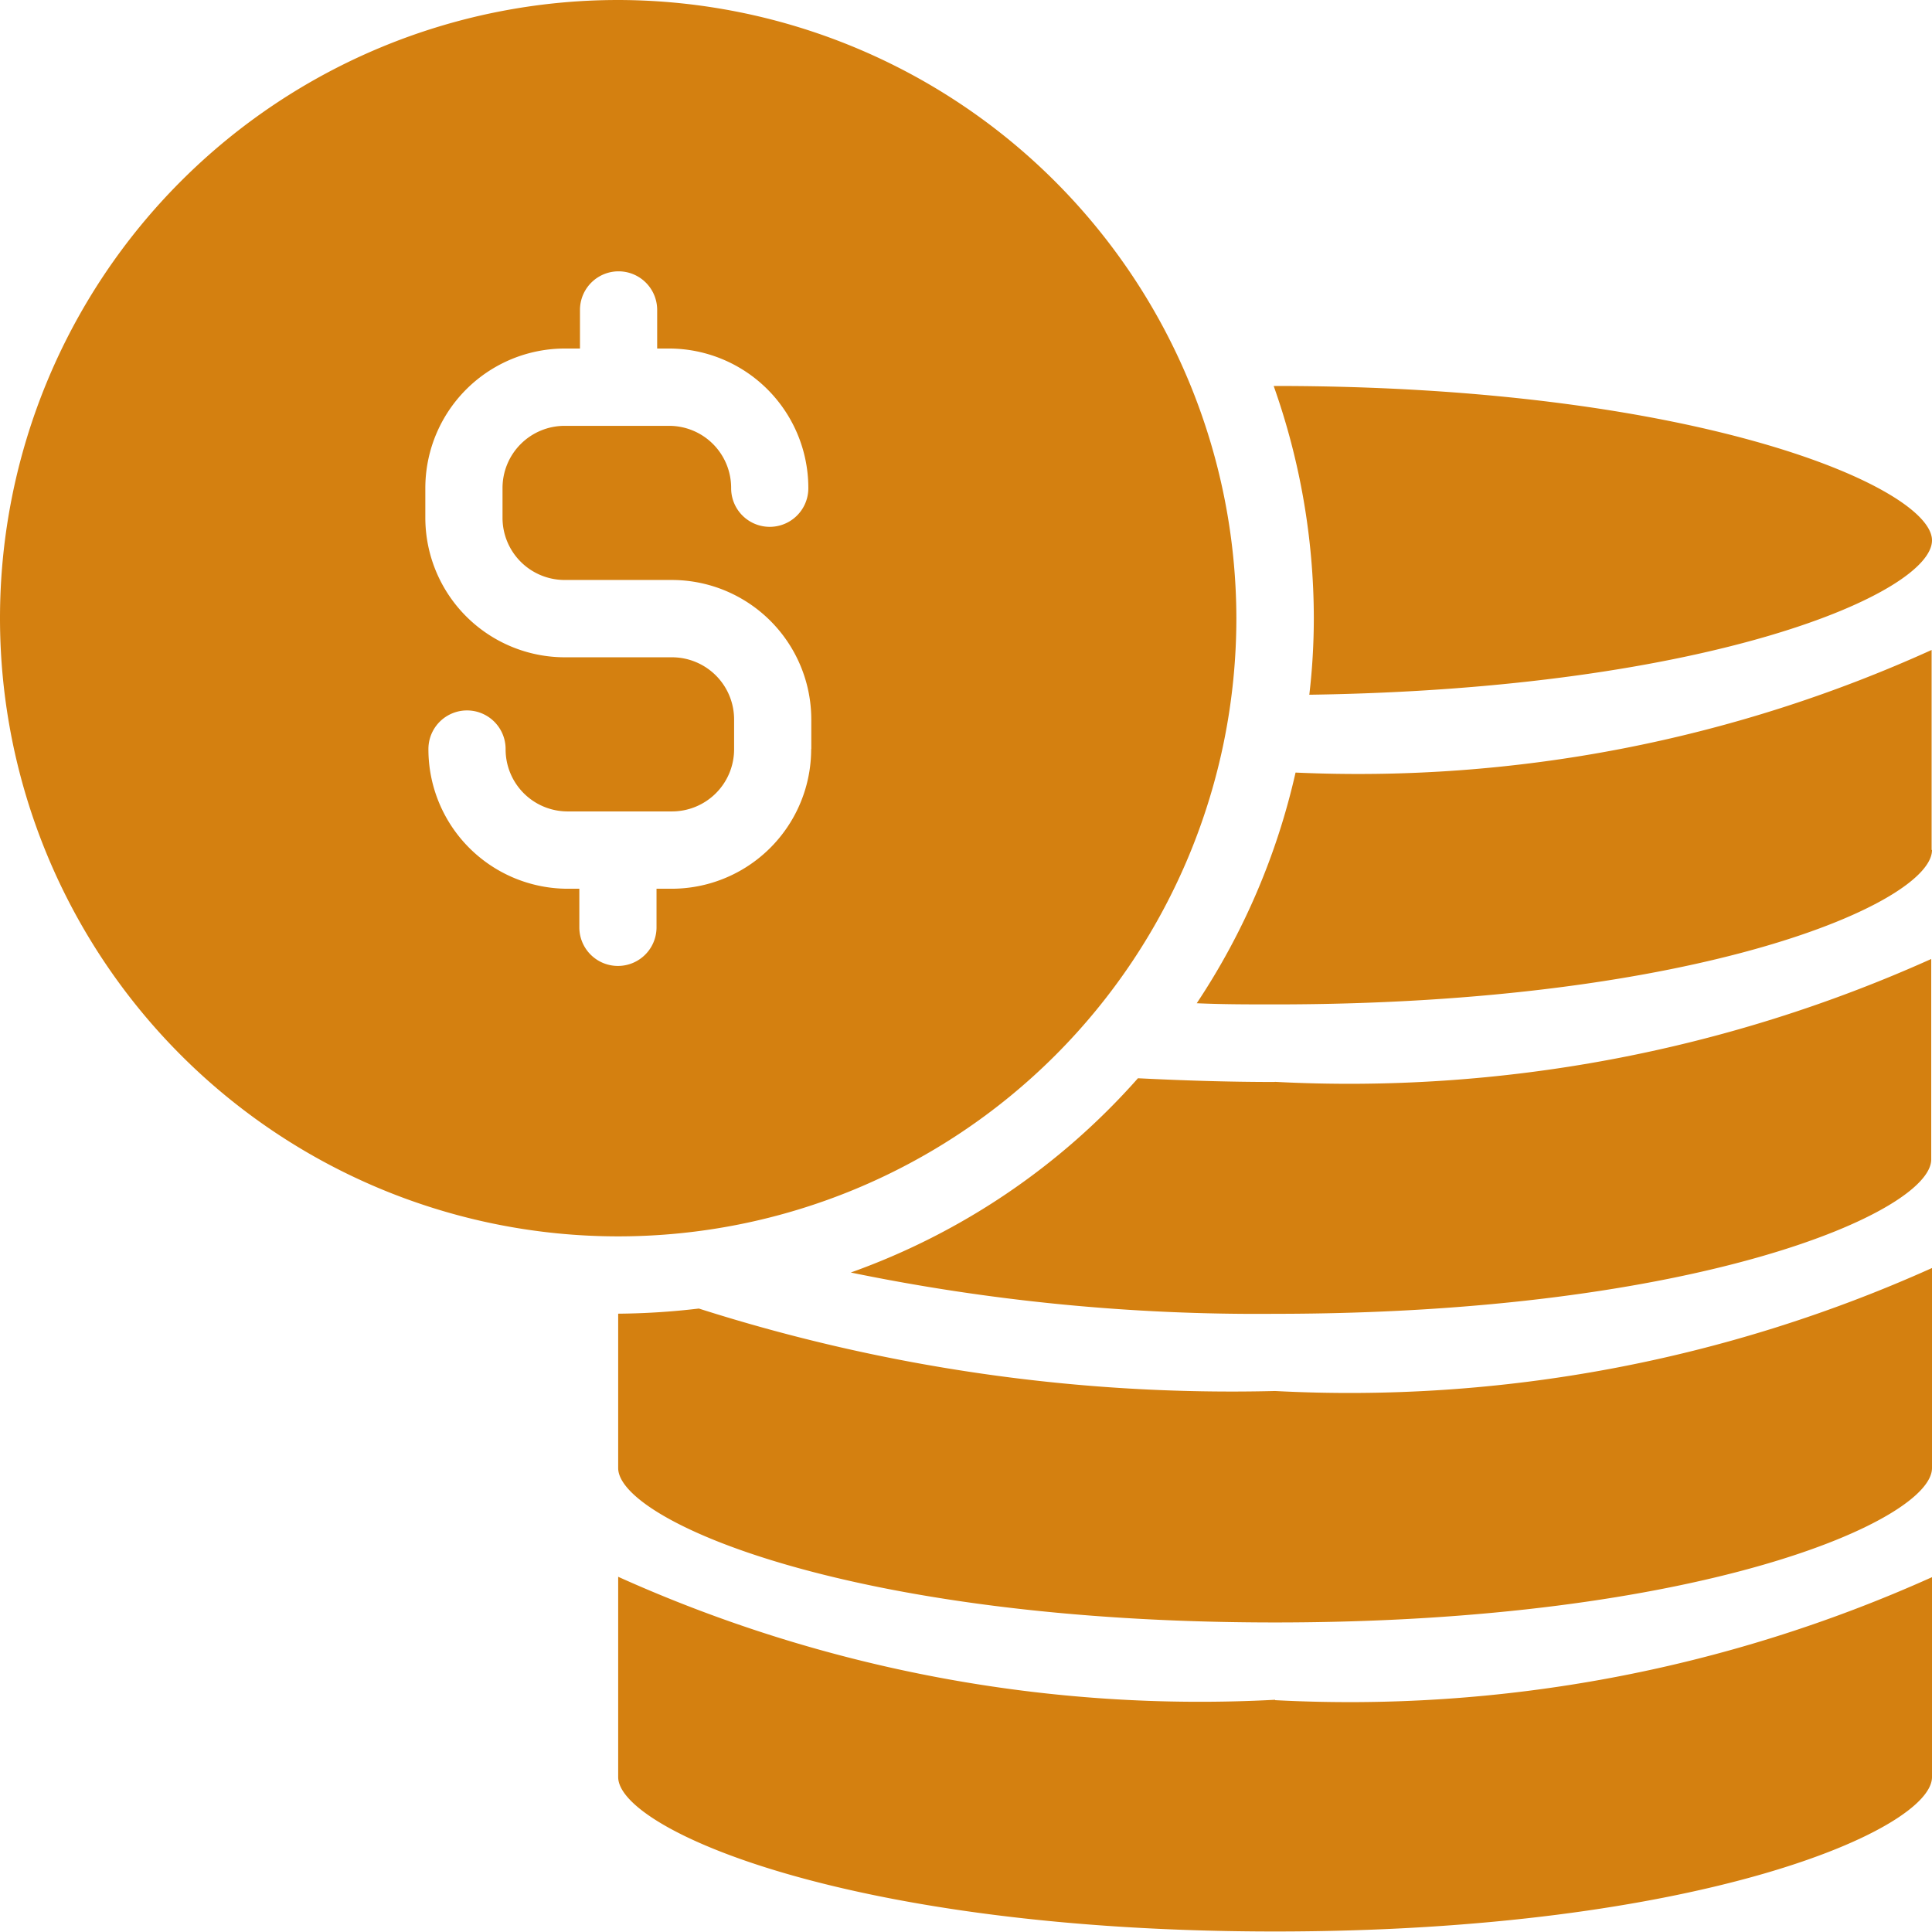<svg xmlns="http://www.w3.org/2000/svg" width="15.017" height="15.017" viewBox="0 0 15.017 15.017">
  <path id="Path_57" data-name="Path 57" d="M21.017,12.607c0,.407-1.8,1.2-5.106,1.2-.205,0-.407,0-.609-.009a5.372,5.372,0,0,0,.768-1.793,10.784,10.784,0,0,0,4.944-.953v1.554ZM15.911,9c3.3,0,5.106.794,5.106,1.2s-1.71,1.155-4.84,1.2a5.112,5.112,0,0,0,.035-.6A5.408,5.408,0,0,0,15.9,9h.014Zm0,10.212a11,11,0,0,1-5.106-.956v1.557c0,.407,1.8,1.2,5.106,1.2s5.106-.794,5.106-1.2V18.259A11.033,11.033,0,0,1,15.911,19.215Zm0-2.4a13.617,13.617,0,0,1-4.479-.641,5.661,5.661,0,0,1-.627.04v1.2c0,.407,1.8,1.2,5.106,1.2s5.106-.794,5.106-1.2V15.856A11.033,11.033,0,0,1,15.911,16.812ZM10.805,6a4.805,4.805,0,1,0,4.805,4.805A4.813,4.813,0,0,0,10.805,6Zm1.5,5.822a1.085,1.085,0,0,1-1.086,1.086h-.116v.3a.3.3,0,0,1-.6,0v-.3h-.092A1.084,1.084,0,0,1,9.33,11.822a.3.3,0,0,1,.6,0,.482.482,0,0,0,.482.485h.809a.483.483,0,0,0,.485-.485v-.228a.483.483,0,0,0-.485-.485h-.829a1.085,1.085,0,0,1-1.086-1.086V9.795a1.085,1.085,0,0,1,1.086-1.086h.116v-.3a.3.3,0,0,1,.6,0v.3H11.2a1.084,1.084,0,0,1,1.083,1.086.3.3,0,0,1-.6,0A.482.482,0,0,0,11.2,9.31h-.809a.483.483,0,0,0-.485.485v.228a.483.483,0,0,0,.485.485h.829a1.085,1.085,0,0,1,1.086,1.086v.228Zm3.6,2.588c-.364,0-.719-.012-1.06-.029a5.4,5.4,0,0,1-2.232,1.51,15.662,15.662,0,0,0,3.292.321c3.3,0,5.106-.794,5.106-1.2V13.454A11.033,11.033,0,0,1,15.911,14.409Z" transform="translate(-6 -6)" fill="#d48010"/>
</svg>